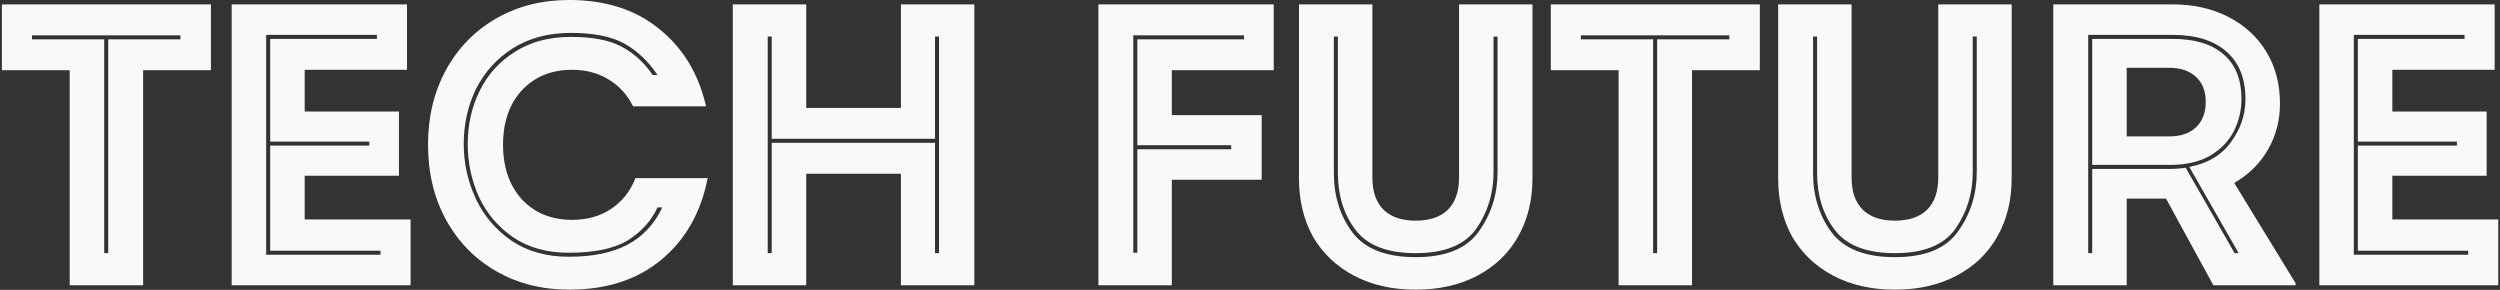 <?xml version="1.0" encoding="UTF-8"?> <svg xmlns="http://www.w3.org/2000/svg" width="1078" height="125" viewBox="0 0 1078 125" fill="none"><rect x="0" y="0" width="1078" height="125" fill="#333333" stroke="none"/><path d="M0.819 30.272V1.9H90.952V30.272H61.715V123H30.056V30.272H0.819ZM46.664 16.951H77.804V15.221H13.794V16.951H44.934V109.16H46.664V16.951ZM175.495 1.9V30.099H131.38V48.091H172.035V75.771H131.38V94.628H177.052V123H99.894V1.9H175.495ZM164.077 108.122H116.502V62.796H159.233V61.066H116.502V16.778H162.52V15.048H114.772V109.852H164.077V108.122ZM245.457 124.903C233.693 124.903 223.198 122.25 213.971 116.945C204.744 111.64 197.536 104.258 192.346 94.801C187.156 85.344 184.561 74.56 184.561 62.45C184.561 50.34 187.156 39.556 192.346 30.099C197.536 20.642 204.744 13.26 213.971 7.955C223.198 2.65 233.693 -0.003 245.457 -0.003C261.142 -0.003 274.06 4.149 284.209 12.453C294.474 20.642 301.221 31.771 304.45 45.842H272.964C270.542 40.883 267.024 37.019 262.411 34.251C257.913 31.483 252.665 30.099 246.668 30.099C237.787 30.099 230.579 33.04 225.043 38.922C219.622 44.804 216.912 52.647 216.912 62.45C216.912 72.138 219.622 79.981 225.043 85.978C230.579 91.86 237.787 94.801 246.668 94.801C253.127 94.801 258.72 93.244 263.449 90.13C268.293 86.901 271.811 82.46 274.002 76.809H305.142C302.259 91.572 295.627 103.278 285.247 111.928C274.867 120.578 261.604 124.903 245.457 124.903ZM245.284 110.717C255.549 110.717 263.968 108.987 270.542 105.527C277.116 102.067 282.133 96.704 285.593 89.438H283.517C280.864 95.205 276.597 99.933 270.715 103.624C264.833 107.199 256.356 108.987 245.284 108.987C235.942 108.987 227.984 106.796 221.41 102.413C214.836 97.915 209.877 92.091 206.532 84.94C203.303 77.789 201.688 70.177 201.688 62.104C201.688 53.685 203.418 46.015 206.878 39.095C210.338 32.06 215.413 26.466 222.102 22.314C228.791 18.047 236.807 15.913 246.149 15.913C255.491 15.913 262.757 17.297 267.947 20.065C273.252 22.833 277.75 26.927 281.441 32.348H283.517C279.596 26.466 274.867 21.968 269.331 18.854C263.795 15.74 256.068 14.183 246.149 14.183C236.576 14.183 228.272 16.374 221.237 20.757C214.317 25.14 209.012 30.964 205.321 38.23C201.746 45.496 199.958 53.454 199.958 62.104C199.958 70.293 201.688 78.135 205.148 85.632C208.608 93.013 213.74 99.068 220.545 103.797C227.465 108.41 235.711 110.717 245.284 110.717ZM347.647 1.9V46.534H388.475V1.9H420.134V123H388.475V74.906H347.647V123H315.988V1.9H347.647ZM332.769 61.585H403.18V109.16H404.91V15.74H403.18V59.855H332.769V15.74H331.039V109.16H332.769V61.585ZM549.229 1.9V30.272H505.287V49.648H544.039V77.501H505.287V123H473.628V1.9H549.229ZM490.409 64.353H530.891V62.623H490.409V16.951H536.427V15.221H488.679V108.987H490.409V64.353ZM610.453 124.903C600.304 124.903 591.423 122.885 583.811 118.848C576.199 114.811 570.317 109.218 566.165 102.067C562.129 94.801 560.11 86.382 560.11 76.809V1.9H591.769V76.636C591.769 82.633 593.384 87.247 596.613 90.476C599.843 93.59 604.456 95.147 610.453 95.147C616.451 95.147 621.064 93.59 624.293 90.476C627.523 87.247 629.137 82.633 629.137 76.636V1.9H660.796V76.809C660.796 86.382 658.72 94.801 654.568 102.067C650.532 109.218 644.707 114.811 637.095 118.848C629.483 122.885 620.603 124.903 610.453 124.903ZM610.453 110.89C623.486 110.89 632.597 107.142 637.787 99.645C643.093 92.148 645.745 83.671 645.745 74.214V15.74H644.015V74.214C644.015 83.325 641.536 91.456 636.576 98.607C631.617 105.642 622.909 109.16 610.453 109.16C598.228 109.16 589.578 105.815 584.503 99.126C579.429 92.437 576.891 84.248 576.891 74.56V15.74H575.161V74.56C575.161 84.479 577.814 93.013 583.119 100.164C588.54 107.315 597.651 110.89 610.453 110.89ZM668.707 30.272V1.9H758.84V30.272H729.603V123H697.944V30.272H668.707ZM714.552 16.951H745.692V15.221H681.682V16.951H712.822V109.16H714.552V16.951ZM817.087 124.903C806.938 124.903 798.057 122.885 790.445 118.848C782.833 114.811 776.951 109.218 772.799 102.067C768.762 94.801 766.744 86.382 766.744 76.809V1.9H798.403V76.636C798.403 82.633 800.018 87.247 803.247 90.476C806.476 93.59 811.09 95.147 817.087 95.147C823.084 95.147 827.698 93.59 830.927 90.476C834.156 87.247 835.771 82.633 835.771 76.636V1.9H867.43V76.809C867.43 86.382 865.354 94.801 861.202 102.067C857.165 109.218 851.341 114.811 843.729 118.848C836.117 122.885 827.236 124.903 817.087 124.903ZM817.087 110.89C830.12 110.89 839.231 107.142 844.421 99.645C849.726 92.148 852.379 83.671 852.379 74.214V15.74H850.649V74.214C850.649 83.325 848.169 91.456 843.21 98.607C838.251 105.642 829.543 109.16 817.087 109.16C804.862 109.16 796.212 105.815 791.137 99.126C786.062 92.437 783.525 84.248 783.525 74.56V15.74H781.795V74.56C781.795 84.479 784.448 93.013 789.753 100.164C795.174 107.315 804.285 110.89 817.087 110.89ZM936.929 1.9C945.925 1.9 953.883 3.688 960.803 7.263C967.838 10.838 973.316 15.855 977.238 22.314C981.159 28.773 983.12 36.212 983.12 44.631C983.12 51.897 981.39 58.529 977.93 64.526C974.47 70.523 969.626 75.31 963.398 78.885L989.867 122.135V123H954.402L933.988 85.632H917.034V123H885.375V1.9H936.929ZM902.156 72.83H935.718C938.14 72.83 940.389 72.657 942.465 72.311L963.571 109.16H965.301L944.022 71.965C951.98 70.466 957.977 66.89 962.014 61.239C966.166 55.588 968.242 49.417 968.242 42.728C968.242 33.847 965.531 27.043 960.111 22.314C954.69 17.47 946.963 15.048 936.929 15.048H900.426V109.16H902.156V72.83ZM936.929 16.778C946.501 16.778 953.825 19.027 958.9 23.525C963.974 27.908 966.512 34.309 966.512 42.728C966.512 47.572 965.416 52.185 963.225 56.568C961.033 60.835 957.631 64.353 953.018 67.121C948.404 69.774 942.638 71.1 935.718 71.1H902.156V16.778H936.929ZM935.372 58.817C940.331 58.817 944.195 57.491 946.963 54.838C949.731 52.185 951.115 48.552 951.115 43.939C951.115 39.326 949.731 35.75 946.963 33.213C944.195 30.56 940.331 29.234 935.372 29.234H917.034V58.817H935.372ZM1075.7 1.9V30.099H1031.58V48.091H1072.24V75.771H1031.58V94.628H1077.25V123H1000.1V1.9H1075.7ZM1064.28 108.122H1016.7V62.796H1059.43V61.066H1016.7V16.778H1062.72V15.048H1014.97V109.852H1064.28V108.122Z" fill="white" fill-opacity="0.97"></path></svg> 